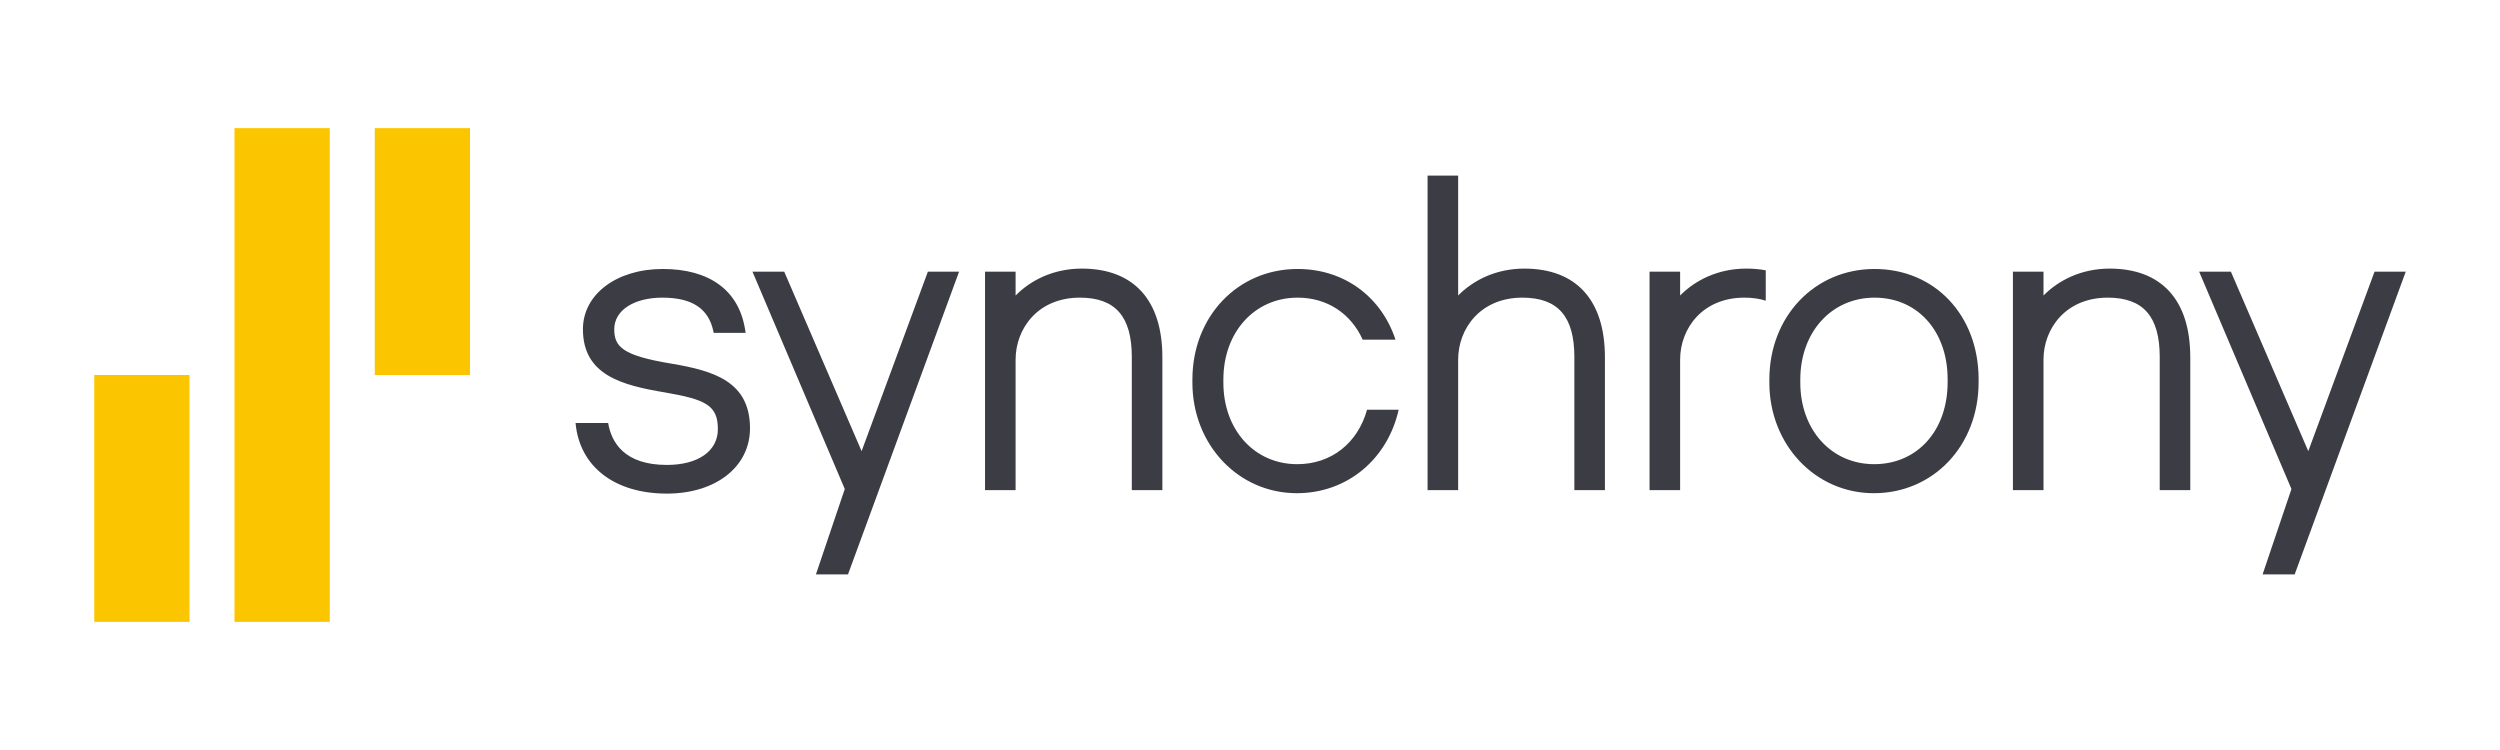 <svg     viewBox="0 0 100 30" fill="none" xmlns="http://www.w3.org/2000/svg">
<path d="M18.801 5.126H14.991C14.991 5.564 14.991 14.692 14.991 15H18.801V5.126ZM7.581 15H3.77V24.874H7.581V15ZM13.192 24.874H9.379V5.126H13.191C13.191 5.557 13.192 24.354 13.192 24.874Z" fill="#FBC600"/>
<path d="M37.115 10.867L34.464 18.046L31.369 10.867H30.099L33.791 19.561L32.637 22.975H33.92L38.363 10.867H37.115ZM94.982 10.867L92.331 18.046L89.236 10.867H87.966L91.658 19.561L90.504 22.975H91.787L96.23 10.867H94.982ZM26.856 14.545C24.91 14.224 24.57 13.877 24.57 13.169C24.57 12.413 25.358 11.906 26.494 11.906C27.681 11.906 28.347 12.338 28.538 13.266L28.548 13.315H29.826L29.798 13.146C29.54 11.607 28.372 10.759 26.51 10.759C24.66 10.759 23.317 11.773 23.317 13.169C23.317 14.998 24.866 15.408 26.59 15.696C28.216 15.977 28.715 16.204 28.715 17.165C28.715 18.049 27.917 18.597 26.675 18.597C24.98 18.597 24.458 17.704 24.326 16.921H23.022C23.18 18.662 24.579 19.744 26.675 19.744C28.633 19.744 30 18.67 30 17.134C30 15.238 28.514 14.828 26.856 14.545ZM69.852 10.744C68.715 10.744 67.806 11.212 67.205 11.82V10.867H65.982V19.605H67.205V14.384C67.205 13.152 68.088 11.906 69.775 11.906C70.1 11.906 70.384 11.947 70.63 12.028V10.812C70.387 10.768 70.128 10.744 69.852 10.744ZM51.889 18.567C50.177 18.567 48.935 17.195 48.935 15.305V15.182C48.935 13.284 50.184 11.906 51.904 11.906C53.098 11.906 54.041 12.551 54.508 13.587H55.82C55.258 11.883 53.782 10.759 51.904 10.759C49.506 10.759 47.696 12.661 47.696 15.182V15.305C47.696 17.785 49.531 19.728 51.873 19.728C53.902 19.728 55.507 18.353 55.946 16.39H54.682C54.312 17.712 53.266 18.567 51.889 18.567ZM84.387 10.744C83.25 10.744 82.341 11.212 81.74 11.82V10.867H80.517V19.605H81.74V14.384C81.74 13.152 82.623 11.906 84.31 11.906C85.728 11.906 86.389 12.658 86.389 14.276V19.605H87.611V14.291C87.611 12.004 86.466 10.744 84.387 10.744ZM77.905 15.29V15.167C77.905 13.247 76.703 11.906 74.982 11.906C73.261 11.906 72.012 13.284 72.012 15.182V15.305C72.012 17.195 73.255 18.567 74.966 18.567C76.697 18.567 77.905 17.219 77.905 15.29ZM79.144 15.167V15.29C79.144 17.82 77.341 19.728 74.951 19.728C72.609 19.728 70.774 17.785 70.774 15.305V15.182C70.774 12.661 72.583 10.759 74.982 10.759C77.393 10.759 79.144 12.613 79.144 15.167ZM60.973 10.744C59.836 10.744 58.926 11.212 58.326 11.82V7.025H57.103V19.605H58.326V14.384C58.326 13.152 59.209 11.906 60.896 11.906C62.314 11.906 62.974 12.658 62.974 14.276V19.605H64.197V14.291C64.197 12.004 63.052 10.744 60.973 10.744ZM46.495 14.291V19.605H45.272V14.276C45.272 12.658 44.612 11.906 43.194 11.906C41.507 11.906 40.624 13.152 40.624 14.384V19.605H39.401V10.867H40.624V11.82C41.224 11.212 42.134 10.744 43.271 10.744C45.35 10.744 46.495 12.004 46.495 14.291Z" fill="#3C3C44"/>
</svg>

